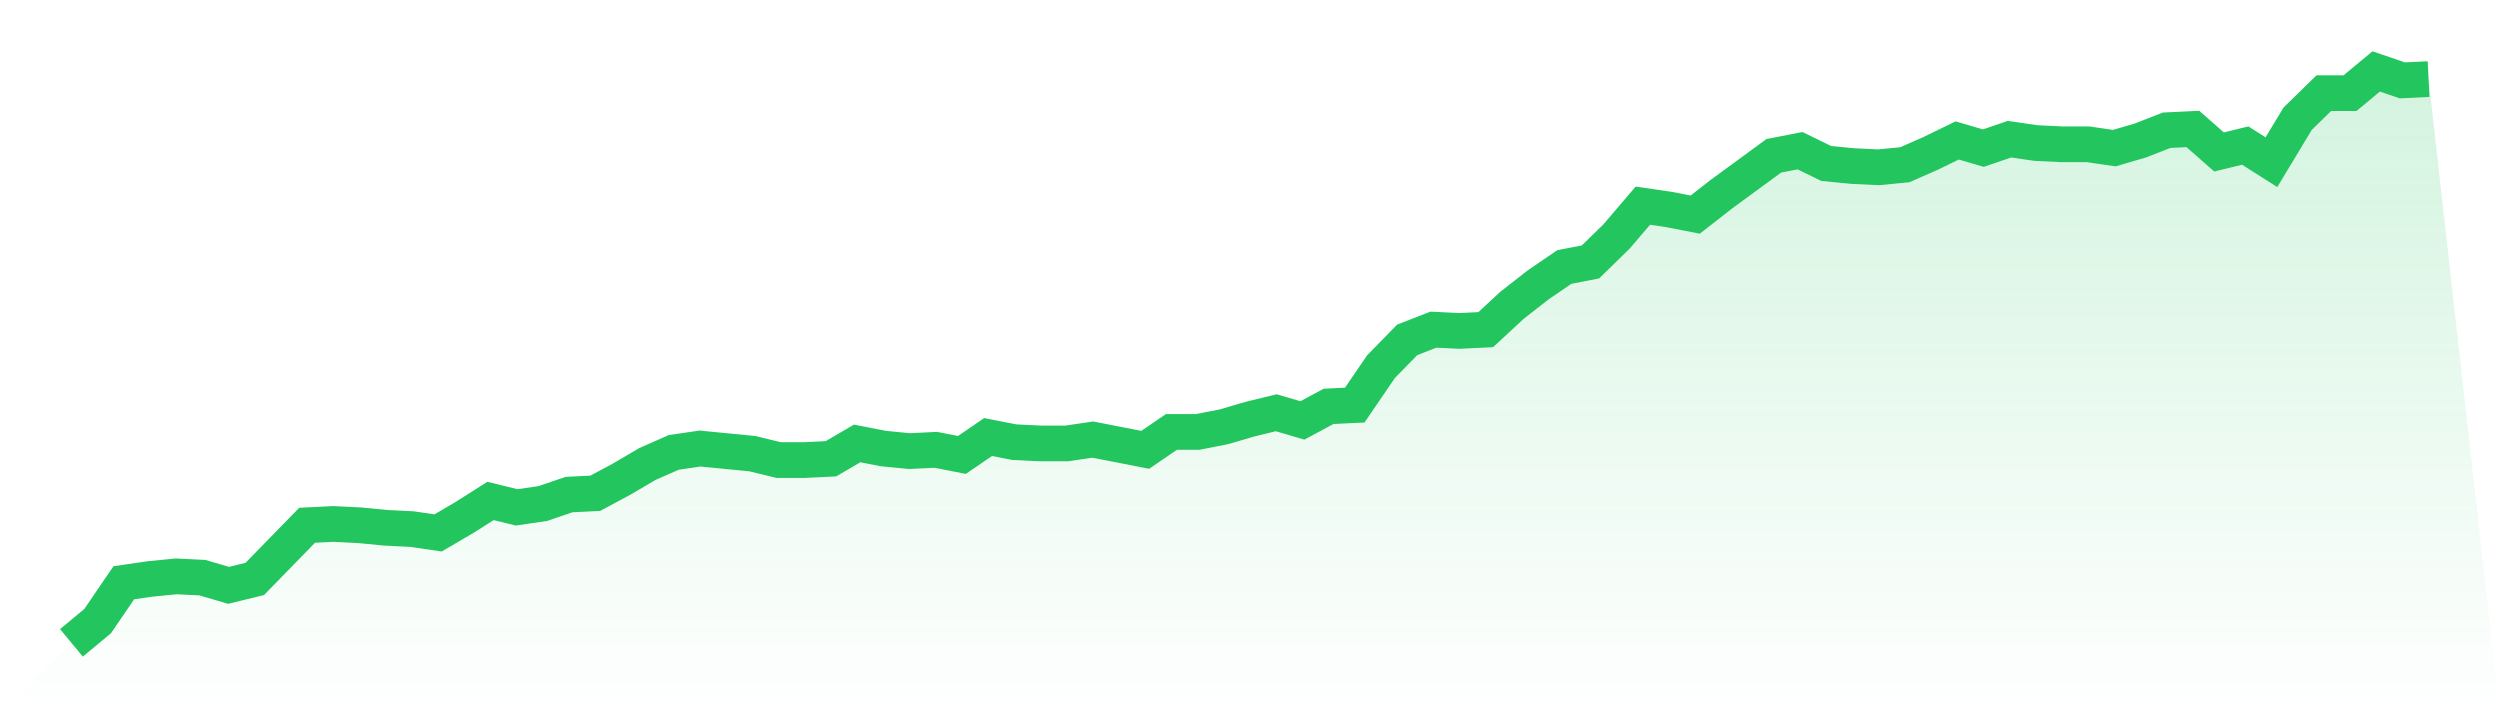 <svg viewBox="0 0 140 40" xmlns="http://www.w3.org/2000/svg">
<defs>
<linearGradient id="gradient" x1="0" x2="0" y1="0" y2="1">
<stop offset="0%" stop-color="#22c55e" stop-opacity="0.2"/>
<stop offset="100%" stop-color="#22c55e" stop-opacity="0"/>
</linearGradient>
</defs>
<path d="M4,36 L4,36 L5.467,34.783 L6.933,32.635 L8.4,32.421 L9.867,32.277 L11.333,32.349 L12.8,32.779 L14.267,32.421 L15.733,30.917 L17.2,29.414 L18.667,29.342 L20.133,29.414 L21.6,29.557 L23.067,29.629 L24.533,29.843 L26,28.984 L27.467,28.054 L28.933,28.412 L30.4,28.197 L31.867,27.696 L33.333,27.624 L34.8,26.837 L36.267,25.978 L37.733,25.333 L39.2,25.119 L40.667,25.262 L42.133,25.405 L43.6,25.763 L45.067,25.763 L46.533,25.691 L48,24.832 L49.467,25.119 L50.933,25.262 L52.4,25.19 L53.867,25.477 L55.333,24.474 L56.8,24.761 L58.267,24.832 L59.733,24.832 L61.2,24.617 L62.667,24.904 L64.133,25.19 L65.6,24.188 L67.067,24.188 L68.533,23.902 L70,23.472 L71.467,23.114 L72.933,23.544 L74.4,22.756 L75.867,22.685 L77.333,20.537 L78.8,19.034 L80.267,18.461 L81.733,18.532 L83.2,18.461 L84.667,17.101 L86.133,15.955 L87.6,14.953 L89.067,14.667 L90.533,13.235 L92,11.517 L93.467,11.732 L94.933,12.018 L96.4,10.872 L97.867,9.799 L99.333,8.725 L100.8,8.438 L102.267,9.154 L103.733,9.298 L105.2,9.369 L106.667,9.226 L108.133,8.582 L109.6,7.866 L111.067,8.295 L112.533,7.794 L114,8.009 L115.467,8.081 L116.933,8.081 L118.4,8.295 L119.867,7.866 L121.333,7.293 L122.8,7.221 L124.267,8.51 L125.733,8.152 L127.2,9.083 L128.667,6.649 L130.133,5.217 L131.6,5.217 L133.067,4 L134.533,4.501 L136,4.43 L140,40 L0,40 z" fill="url(#gradient)"/>
<path d="M4,36 L4,36 L5.467,34.783 L6.933,32.635 L8.4,32.421 L9.867,32.277 L11.333,32.349 L12.8,32.779 L14.267,32.421 L15.733,30.917 L17.2,29.414 L18.667,29.342 L20.133,29.414 L21.6,29.557 L23.067,29.629 L24.533,29.843 L26,28.984 L27.467,28.054 L28.933,28.412 L30.4,28.197 L31.867,27.696 L33.333,27.624 L34.8,26.837 L36.267,25.978 L37.733,25.333 L39.2,25.119 L40.667,25.262 L42.133,25.405 L43.6,25.763 L45.067,25.763 L46.533,25.691 L48,24.832 L49.467,25.119 L50.933,25.262 L52.4,25.19 L53.867,25.477 L55.333,24.474 L56.8,24.761 L58.267,24.832 L59.733,24.832 L61.2,24.617 L62.667,24.904 L64.133,25.19 L65.6,24.188 L67.067,24.188 L68.533,23.902 L70,23.472 L71.467,23.114 L72.933,23.544 L74.4,22.756 L75.867,22.685 L77.333,20.537 L78.8,19.034 L80.267,18.461 L81.733,18.532 L83.2,18.461 L84.667,17.101 L86.133,15.955 L87.6,14.953 L89.067,14.667 L90.533,13.235 L92,11.517 L93.467,11.732 L94.933,12.018 L96.4,10.872 L97.867,9.799 L99.333,8.725 L100.8,8.438 L102.267,9.154 L103.733,9.298 L105.2,9.369 L106.667,9.226 L108.133,8.582 L109.6,7.866 L111.067,8.295 L112.533,7.794 L114,8.009 L115.467,8.081 L116.933,8.081 L118.4,8.295 L119.867,7.866 L121.333,7.293 L122.8,7.221 L124.267,8.51 L125.733,8.152 L127.2,9.083 L128.667,6.649 L130.133,5.217 L131.6,5.217 L133.067,4 L134.533,4.501 L136,4.43" fill="none" stroke="#22c55e" stroke-width="2"/>
</svg>